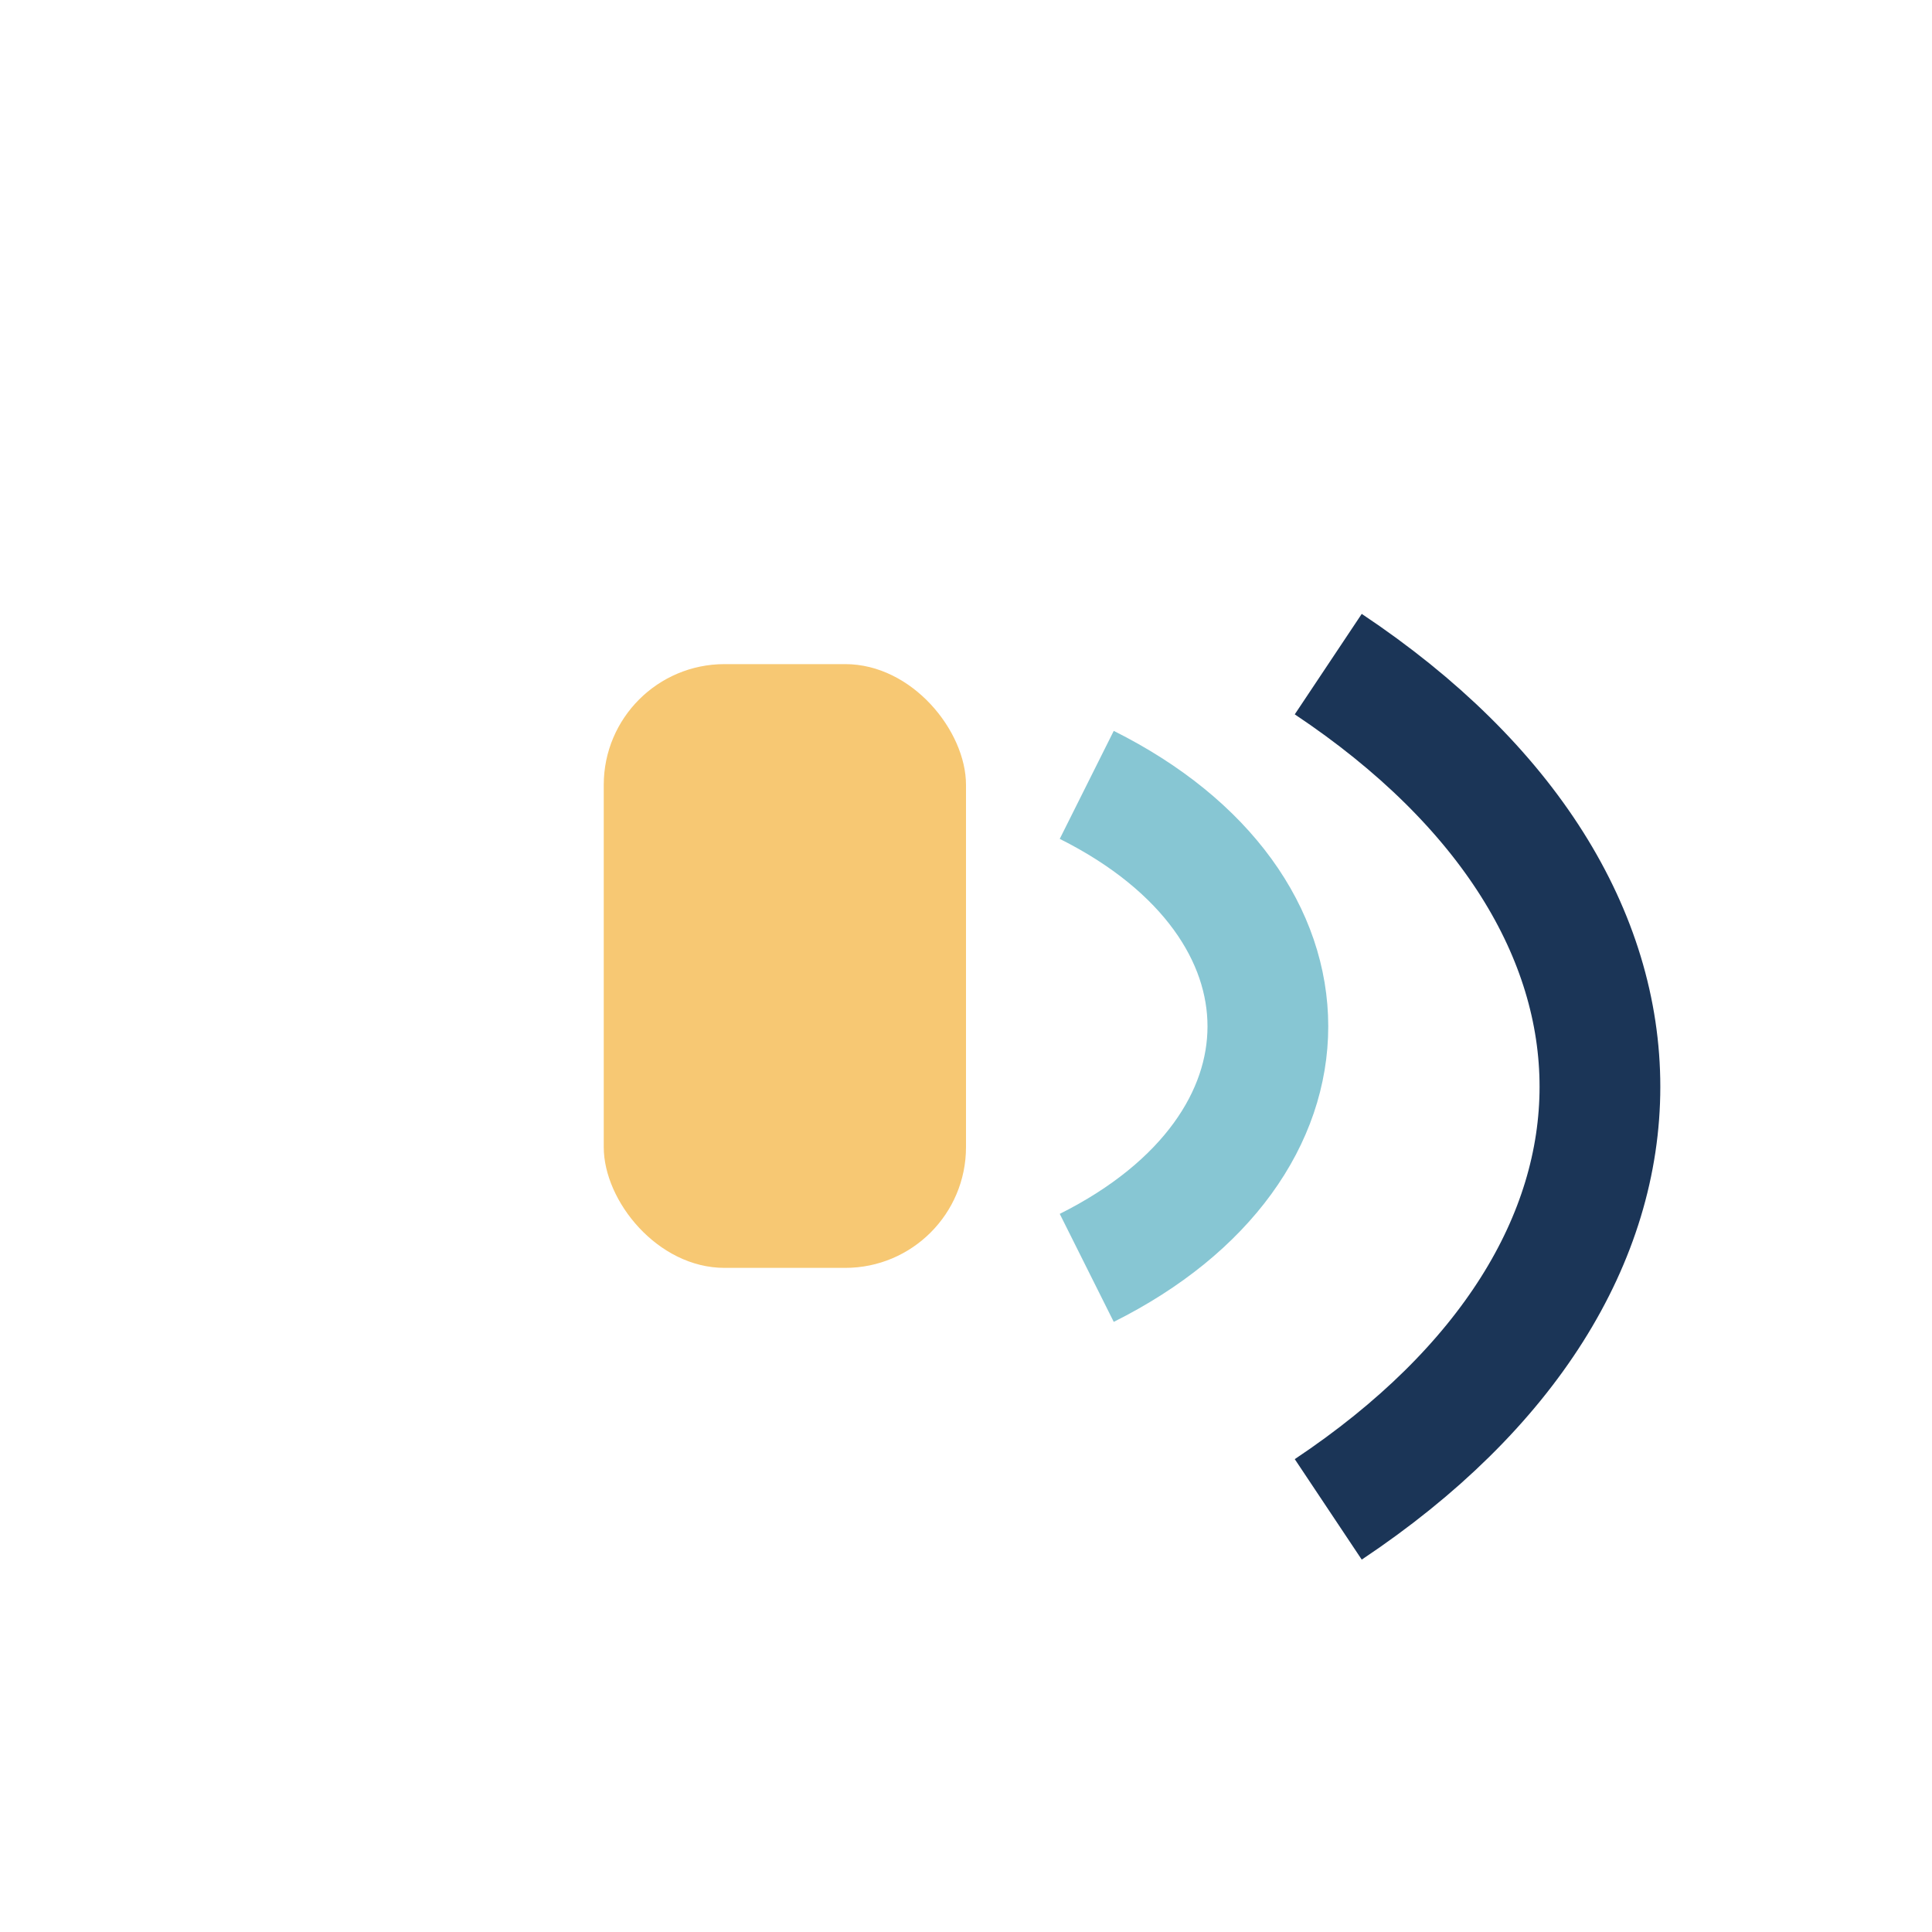 <?xml version="1.0" encoding="UTF-8"?>
<svg xmlns="http://www.w3.org/2000/svg" width="32" height="32" viewBox="0 0 32 32"><rect x="10" y="11" width="6" height="10" rx="2" fill="#F7C873"/><path d="M18 13c4 2 4 6 0 8" stroke="#87C6D3" stroke-width="2" fill="none"/><path d="M22 11c6 4 6 10 0 14" stroke="#1B3557" stroke-width="2" fill="none"/></svg>